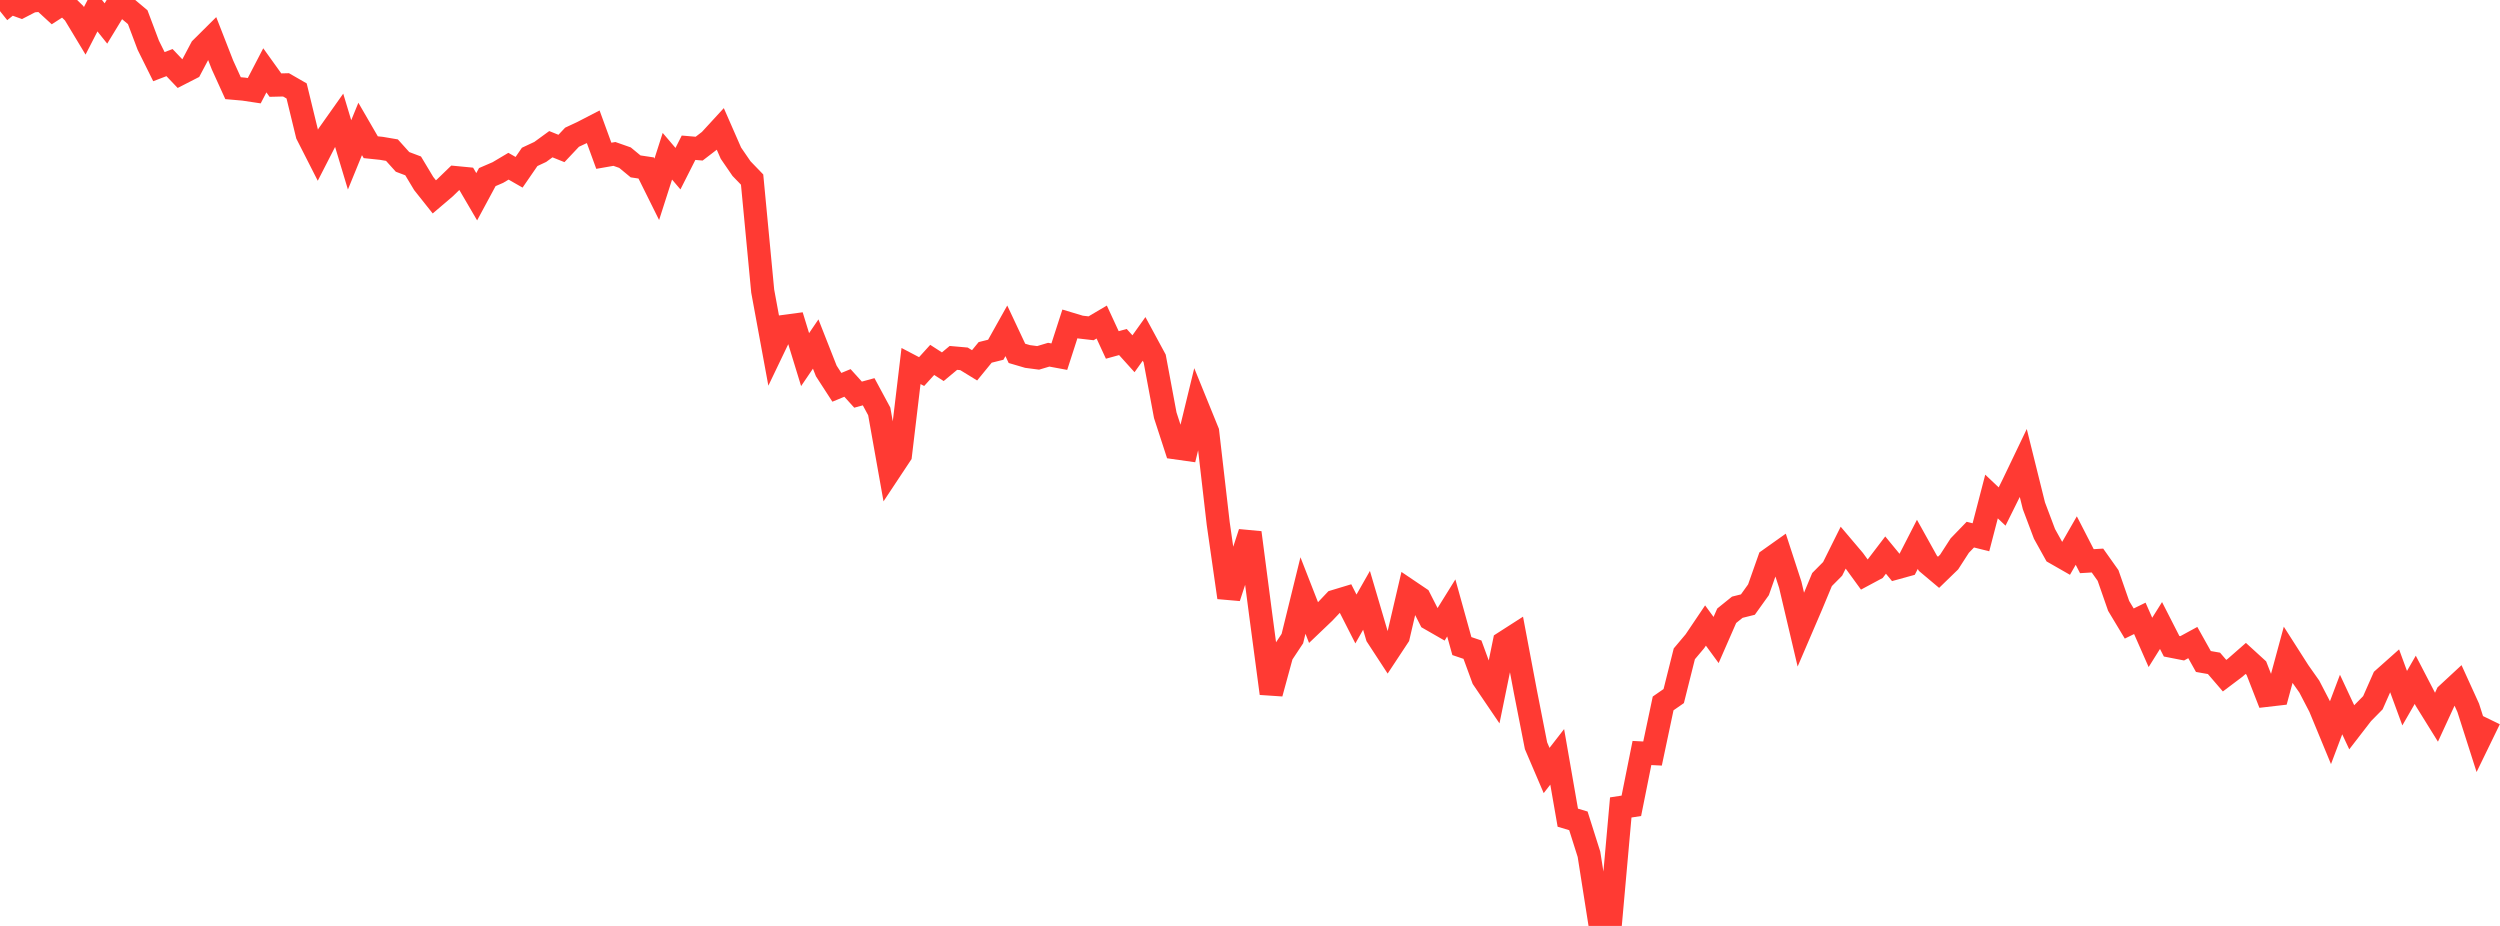 <?xml version="1.0" standalone="no"?>
<!DOCTYPE svg PUBLIC "-//W3C//DTD SVG 1.1//EN" "http://www.w3.org/Graphics/SVG/1.1/DTD/svg11.dtd">

<svg width="135" height="50" viewBox="0 0 135 50" preserveAspectRatio="none" 
  xmlns="http://www.w3.org/2000/svg"
  xmlns:xlink="http://www.w3.org/1999/xlink">


<polyline points="0.0, 0.601 0.572, 0.143 1.144, 0.349 1.716, 0.054 2.288, 0.0 2.86, 0.525 3.432, 0.156 4.004, 0.716 4.576, 1.665 5.148, 0.551 5.72, 1.268 6.292, 0.327 6.864, 0.448 7.436, 0.927 8.008, 2.445 8.581, 3.599 9.153, 3.38 9.725, 3.981 10.297, 3.688 10.869, 2.607 11.441, 2.039 12.013, 3.505 12.585, 4.762 13.157, 4.812 13.729, 4.898 14.301, 3.798 14.873, 4.596 15.445, 4.582 16.017, 4.911 16.589, 7.263 17.161, 8.387 17.733, 7.271 18.305, 6.463 18.877, 8.363 19.449, 6.963 20.021, 7.95 20.593, 8.01 21.165, 8.107 21.737, 8.742 22.309, 8.958 22.881, 9.911 23.453, 10.631 24.025, 10.144 24.597, 9.59 25.169, 9.645 25.742, 10.625 26.314, 9.563 26.886, 9.316 27.458, 8.976 28.03, 9.303 28.602, 8.472 29.174, 8.204 29.746, 7.787 30.318, 8.017 30.89, 7.41 31.462, 7.142 32.034, 6.846 32.606, 8.412 33.178, 8.312 33.75, 8.513 34.322, 8.985 34.894, 9.071 35.466, 10.223 36.038, 8.437 36.61, 9.108 37.182, 7.978 37.754, 8.027 38.326, 7.588 38.898, 6.966 39.47, 8.271 40.042, 9.105 40.614, 9.697 41.186, 15.718 41.758, 18.825 42.331, 17.63 42.903, 17.553 43.475, 19.419 44.047, 18.577 44.619, 20.031 45.191, 20.915 45.763, 20.678 46.335, 21.311 46.907, 21.154 47.479, 22.216 48.051, 25.427 48.623, 24.564 49.195, 19.765 49.767, 20.065 50.339, 19.434 50.911, 19.803 51.483, 19.327 52.055, 19.377 52.627, 19.728 53.199, 19.029 53.771, 18.886 54.343, 17.864 54.915, 19.082 55.487, 19.25 56.059, 19.325 56.631, 19.154 57.203, 19.26 57.775, 17.49 58.347, 17.662 58.919, 17.728 59.492, 17.39 60.064, 18.627 60.636, 18.469 61.208, 19.103 61.78, 18.301 62.352, 19.359 62.924, 22.423 63.496, 24.183 64.068, 24.264 64.64, 21.91 65.212, 23.317 65.784, 28.273 66.356, 32.264 66.928, 30.515 67.5, 28.763 68.072, 33.149 68.644, 37.445 69.216, 35.348 69.788, 34.484 70.36, 32.158 70.932, 33.623 71.504, 33.077 72.076, 32.473 72.648, 32.3 73.22, 33.425 73.792, 32.418 74.364, 34.358 74.936, 35.234 75.508, 34.367 76.081, 31.91 76.653, 32.296 77.225, 33.421 77.797, 33.749 78.369, 32.828 78.941, 34.888 79.513, 35.082 80.085, 36.643 80.657, 37.486 81.229, 34.694 81.801, 34.327 82.373, 37.357 82.945, 40.27 83.517, 41.607 84.089, 40.87 84.661, 44.155 85.233, 44.326 85.805, 46.133 86.377, 49.768 86.949, 50.0 87.521, 43.602 88.093, 43.514 88.665, 40.662 89.237, 40.691 89.809, 37.985 90.381, 37.588 90.953, 35.307 91.525, 34.627 92.097, 33.778 92.669, 34.56 93.242, 33.251 93.814, 32.79 94.386, 32.647 94.958, 31.848 95.53, 30.225 96.102, 29.819 96.674, 31.574 97.246, 34.004 97.818, 32.671 98.39, 31.296 98.962, 30.719 99.534, 29.57 100.106, 30.245 100.678, 31.031 101.25, 30.724 101.822, 29.974 102.394, 30.669 102.966, 30.511 103.538, 29.395 104.11, 30.424 104.682, 30.904 105.254, 30.349 105.826, 29.462 106.398, 28.87 106.97, 29.013 107.542, 26.812 108.114, 27.352 108.686, 26.199 109.258, 25.005 109.831, 27.313 110.403, 28.831 110.975, 29.86 111.547, 30.187 112.119, 29.19 112.691, 30.303 113.263, 30.269 113.835, 31.076 114.407, 32.719 114.979, 33.671 115.551, 33.391 116.123, 34.69 116.695, 33.777 117.267, 34.897 117.839, 35.009 118.411, 34.698 118.983, 35.721 119.555, 35.821 120.127, 36.487 120.699, 36.056 121.271, 35.555 121.843, 36.077 122.415, 37.546 122.987, 37.48 123.559, 35.368 124.131, 36.264 124.703, 37.076 125.275, 38.177 125.847, 39.561 126.419, 38.044 126.992, 39.27 127.564, 38.529 128.136, 37.948 128.708, 36.653 129.28, 36.144 129.852, 37.702 130.424, 36.709 130.996, 37.812 131.568, 38.734 132.14, 37.494 132.712, 36.964 133.284, 38.221 133.856, 40.012 134.428, 38.836" fill="none" stroke="#ff3a33" stroke-width="1.25"/>

</svg>